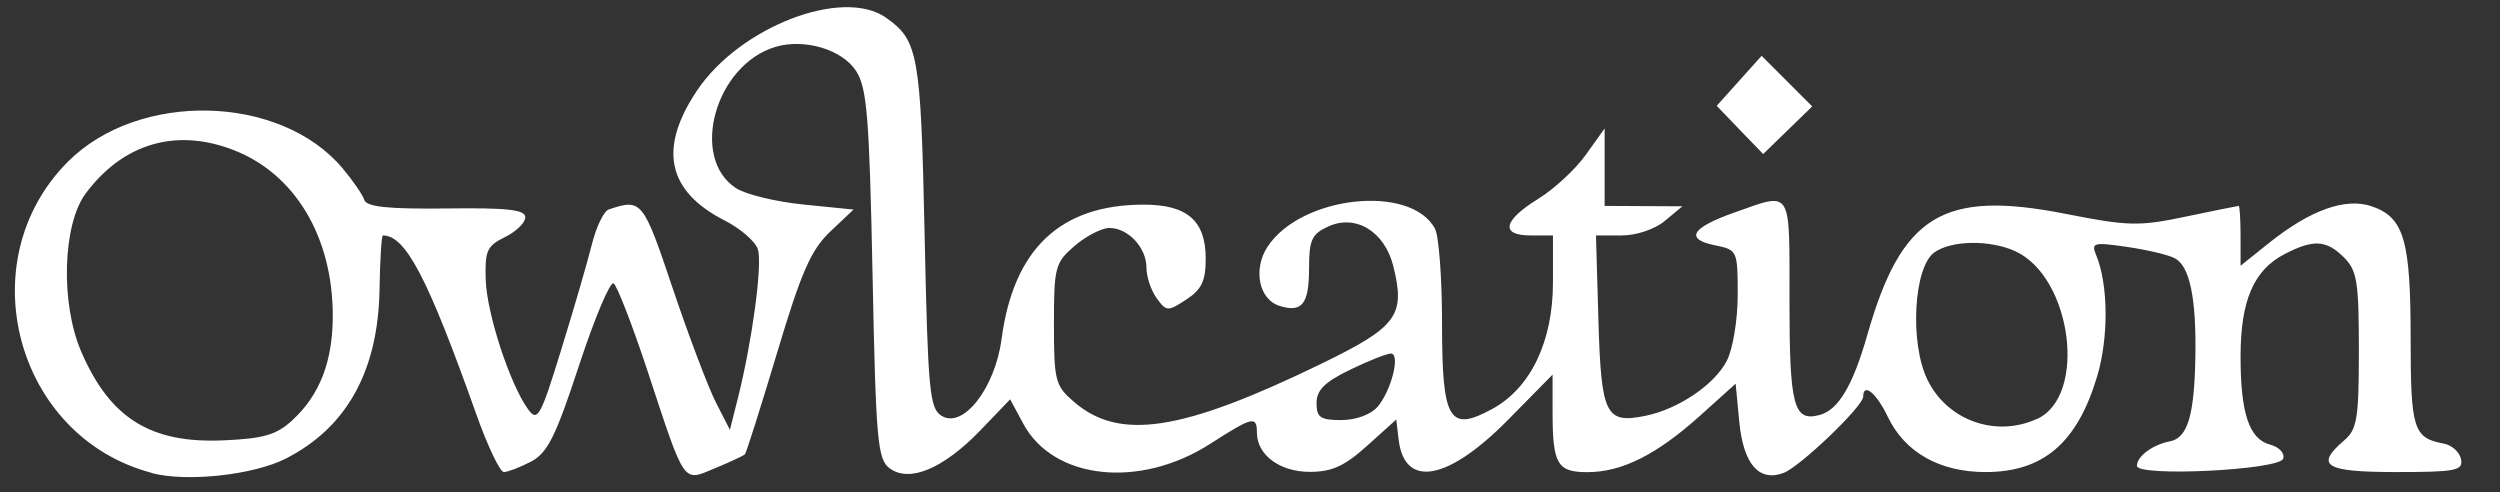 <?xml version="1.0" encoding="UTF-8"?> <svg xmlns="http://www.w3.org/2000/svg" id="Layer_1" data-name="Layer 1" viewBox="0 0 254 50"><rect x="0" y="0" width="254" height="50" fill="#333333" stroke="none"/><defs><style> .cls-1 { fill: #fff; } </style></defs><g id="GUIDES"><path class="cls-1" d="M15.41,48.04C1.6,44.41-3.2,26.53,6.91,16.42c7.19-7.19,21.55-6.85,27.88.66,1.04,1.24,2.05,2.69,2.22,3.23.24.71,2.4.94,8.35.87,6.21-.08,8.01.12,8.01.9,0,.55-.93,1.45-2.07,2.01-1.83.89-2.05,1.4-1.95,4.36.12,3.46,2.47,10.62,4.31,13.14.95,1.31,1.26.76,3.36-6.06,1.27-4.12,2.68-8.94,3.12-10.72s1.22-3.37,1.71-3.53c3.35-1.12,3.49-.95,6.51,8.05,1.63,4.84,3.6,10.04,4.38,11.57l1.42,2.77.83-3.3c1.44-5.75,2.49-13.54,2.01-15.04-.25-.79-1.76-2.11-3.36-2.92-5.86-2.99-6.78-7.32-2.81-13.23,4.34-6.46,14.77-10.48,19.18-7.39,3.29,2.31,3.54,3.69,3.93,22.05.34,15.91.5,17.66,1.73,18.41,2.19,1.34,5.42-2.81,6.09-7.8,1.21-9.16,5.97-13.66,14.45-13.66,4.41,0,6.29,1.64,6.29,5.48,0,2.27-.41,3.14-1.97,4.16-1.88,1.23-2.02,1.23-3.01-.13-.57-.78-1.04-2.17-1.04-3.1,0-2.05-1.86-4.04-3.77-4.04-.77,0-2.36.82-3.52,1.81-1.99,1.71-2.11,2.16-2.11,7.96s.13,6.25,2.05,7.91c4.62,3.98,10.97,2.99,25.17-3.91,7.66-3.73,8.51-4.88,7.26-9.89-.88-3.52-3.81-5.31-6.61-4.03-1.67.76-1.95,1.36-1.95,4.24,0,3.65-.71,4.55-3.02,3.82-2.08-.66-2.69-3.72-1.2-6,3.41-5.2,14.56-6.4,17.01-1.84.4.74.72,5.05.72,9.57,0,9.93.71,11.14,5.1,8.75,3.91-2.13,6.17-6.85,6.17-12.86v-4.77h-2.26c-3.12,0-2.81-1.51.75-3.71,1.63-1,3.82-3.03,4.86-4.5l1.9-2.66v7.87l3.95.02,3.95.02-1.78,1.48c-1.01.85-2.89,1.48-4.39,1.48h-2.61l.25,8.67c.28,9.56.73,10.48,4.76,9.66,3.35-.68,7.03-3.16,8.28-5.59.62-1.2,1.11-4.16,1.11-6.71,0-4.48-.04-4.57-2.28-5.02-3.13-.63-2.45-1.79,1.95-3.34,5.91-2.08,5.59-2.6,5.59,8.95,0,10.71.42,12.31,3.03,11.63,1.93-.5,3.4-2.96,4.89-8.18,3.47-12.14,7.68-14.71,20.1-12.27,6.39,1.26,7.49,1.29,12.23.29,2.86-.6,5.29-1.09,5.39-1.09s.19,1.37.19,3.04v3.04l2.82-2.26c4.26-3.42,7.87-4.7,10.54-3.77,3.25,1.13,3.92,3.45,3.92,13.41,0,9.23.28,10.12,3.37,10.69.82.15,1.6.86,1.75,1.58.22,1.16-.5,1.31-6.57,1.31-7.25,0-8.31-.64-5.31-3.21,1.33-1.13,1.5-2.22,1.5-9.18s-.19-8.09-1.5-9.4c-1.8-1.8-3.1-1.88-6.04-.36-3.15,1.63-4.48,4.73-4.48,10.42s.84,8.38,3.02,8.95c.91.24,1.49.87,1.31,1.42-.38,1.16-14.86,1.87-14.86.73,0-.97,1.61-2.16,3.35-2.49,1.8-.34,2.49-2.62,2.59-8.62.1-5.97-.58-9.2-2.09-9.98-.67-.36-2.87-.87-4.89-1.16-3.37-.49-3.63-.42-3.1.84,1.24,2.99,1.28,8.4.09,12.35-2.02,6.74-5.48,9.69-11.33,9.69-4.68,0-8.21-2.01-9.94-5.63-1.15-2.41-2.49-3.5-2.49-2.03,0,.98-6.43,7.13-8.09,7.75-2.51.93-4.08-.89-4.5-5.2l-.37-3.87-3.63,3.27c-4.4,3.95-7.93,5.72-11.43,5.72-3.07,0-3.54-.81-3.54-6.14v-3.77l-4.48,4.55c-6.15,6.25-10.57,7.05-11.16,2.04l-.24-2.03-2.95,2.66c-2.31,2.08-3.59,2.66-5.84,2.66-3.06,0-5.37-1.73-5.37-4,0-1.72-.44-1.61-4.74,1.15-7.16,4.6-15.92,3.66-18.99-2.03l-1.34-2.49-3.07,3.2c-3.76,3.87-7.15,5.28-9.16,3.82-1.24-.91-1.41-2.7-1.75-19.7-.33-16.09-.56-18.97-1.68-20.69-1.43-2.19-5.27-3.32-8.21-2.43-6.1,1.85-8.71,11.25-3.99,14.34.97.64,4.06,1.39,6.86,1.67l5.09.51-2.38,2.25c-1.94,1.84-2.94,4.11-5.39,12.31-1.66,5.53-3.13,10.17-3.27,10.31s-1.49.77-3.01,1.4c-3.34,1.39-3,1.89-6.9-9.93-1.54-4.65-3.08-8.62-3.43-8.84s-1.93,3.53-3.51,8.34c-2.39,7.27-3.21,8.9-4.9,9.78-1.12.58-2.35,1.05-2.74,1.05s-1.64-2.62-2.78-5.82c-4.95-13.93-7.19-18.22-9.51-18.22-.14,0-.29,2.45-.34,5.45-.13,8.29-3.31,14.05-9.5,17.21-3.31,1.69-10.09,2.42-13.67,1.48h0ZM29.74,42.66c2.75-2.54,4.07-5.96,4.07-10.57,0-8.05-3.86-14.47-10.14-16.87-5.83-2.23-11.17-.64-14.96,4.43-2.35,3.15-2.58,11.14-.46,16.07,2.92,6.77,7.04,9.35,14.45,9.02,4.13-.18,5.4-.56,7.05-2.08h0ZM206.96,42.57c5.13-2.34,3.55-14.41-2.21-17.05-2.6-1.18-6.52-1.11-8.24.14-2.07,1.51-2.5,9.11-.71,12.86,1.98,4.18,6.97,5.98,11.17,4.03h0ZM139.93,41.37c1.42-1.64,2.39-5.45,1.38-5.45-.41,0-2.28.74-4.15,1.65-2.57,1.24-3.4,2.07-3.4,3.38,0,1.46.39,1.73,2.51,1.73,1.46,0,2.99-.55,3.66-1.32h0ZM176.77,13.2l-2.35-2.45,2.28-2.54,2.28-2.54,2.57,2.57,2.57,2.57-2.49,2.42-2.49,2.42-2.37-2.45h0Z"></path></g></svg> 